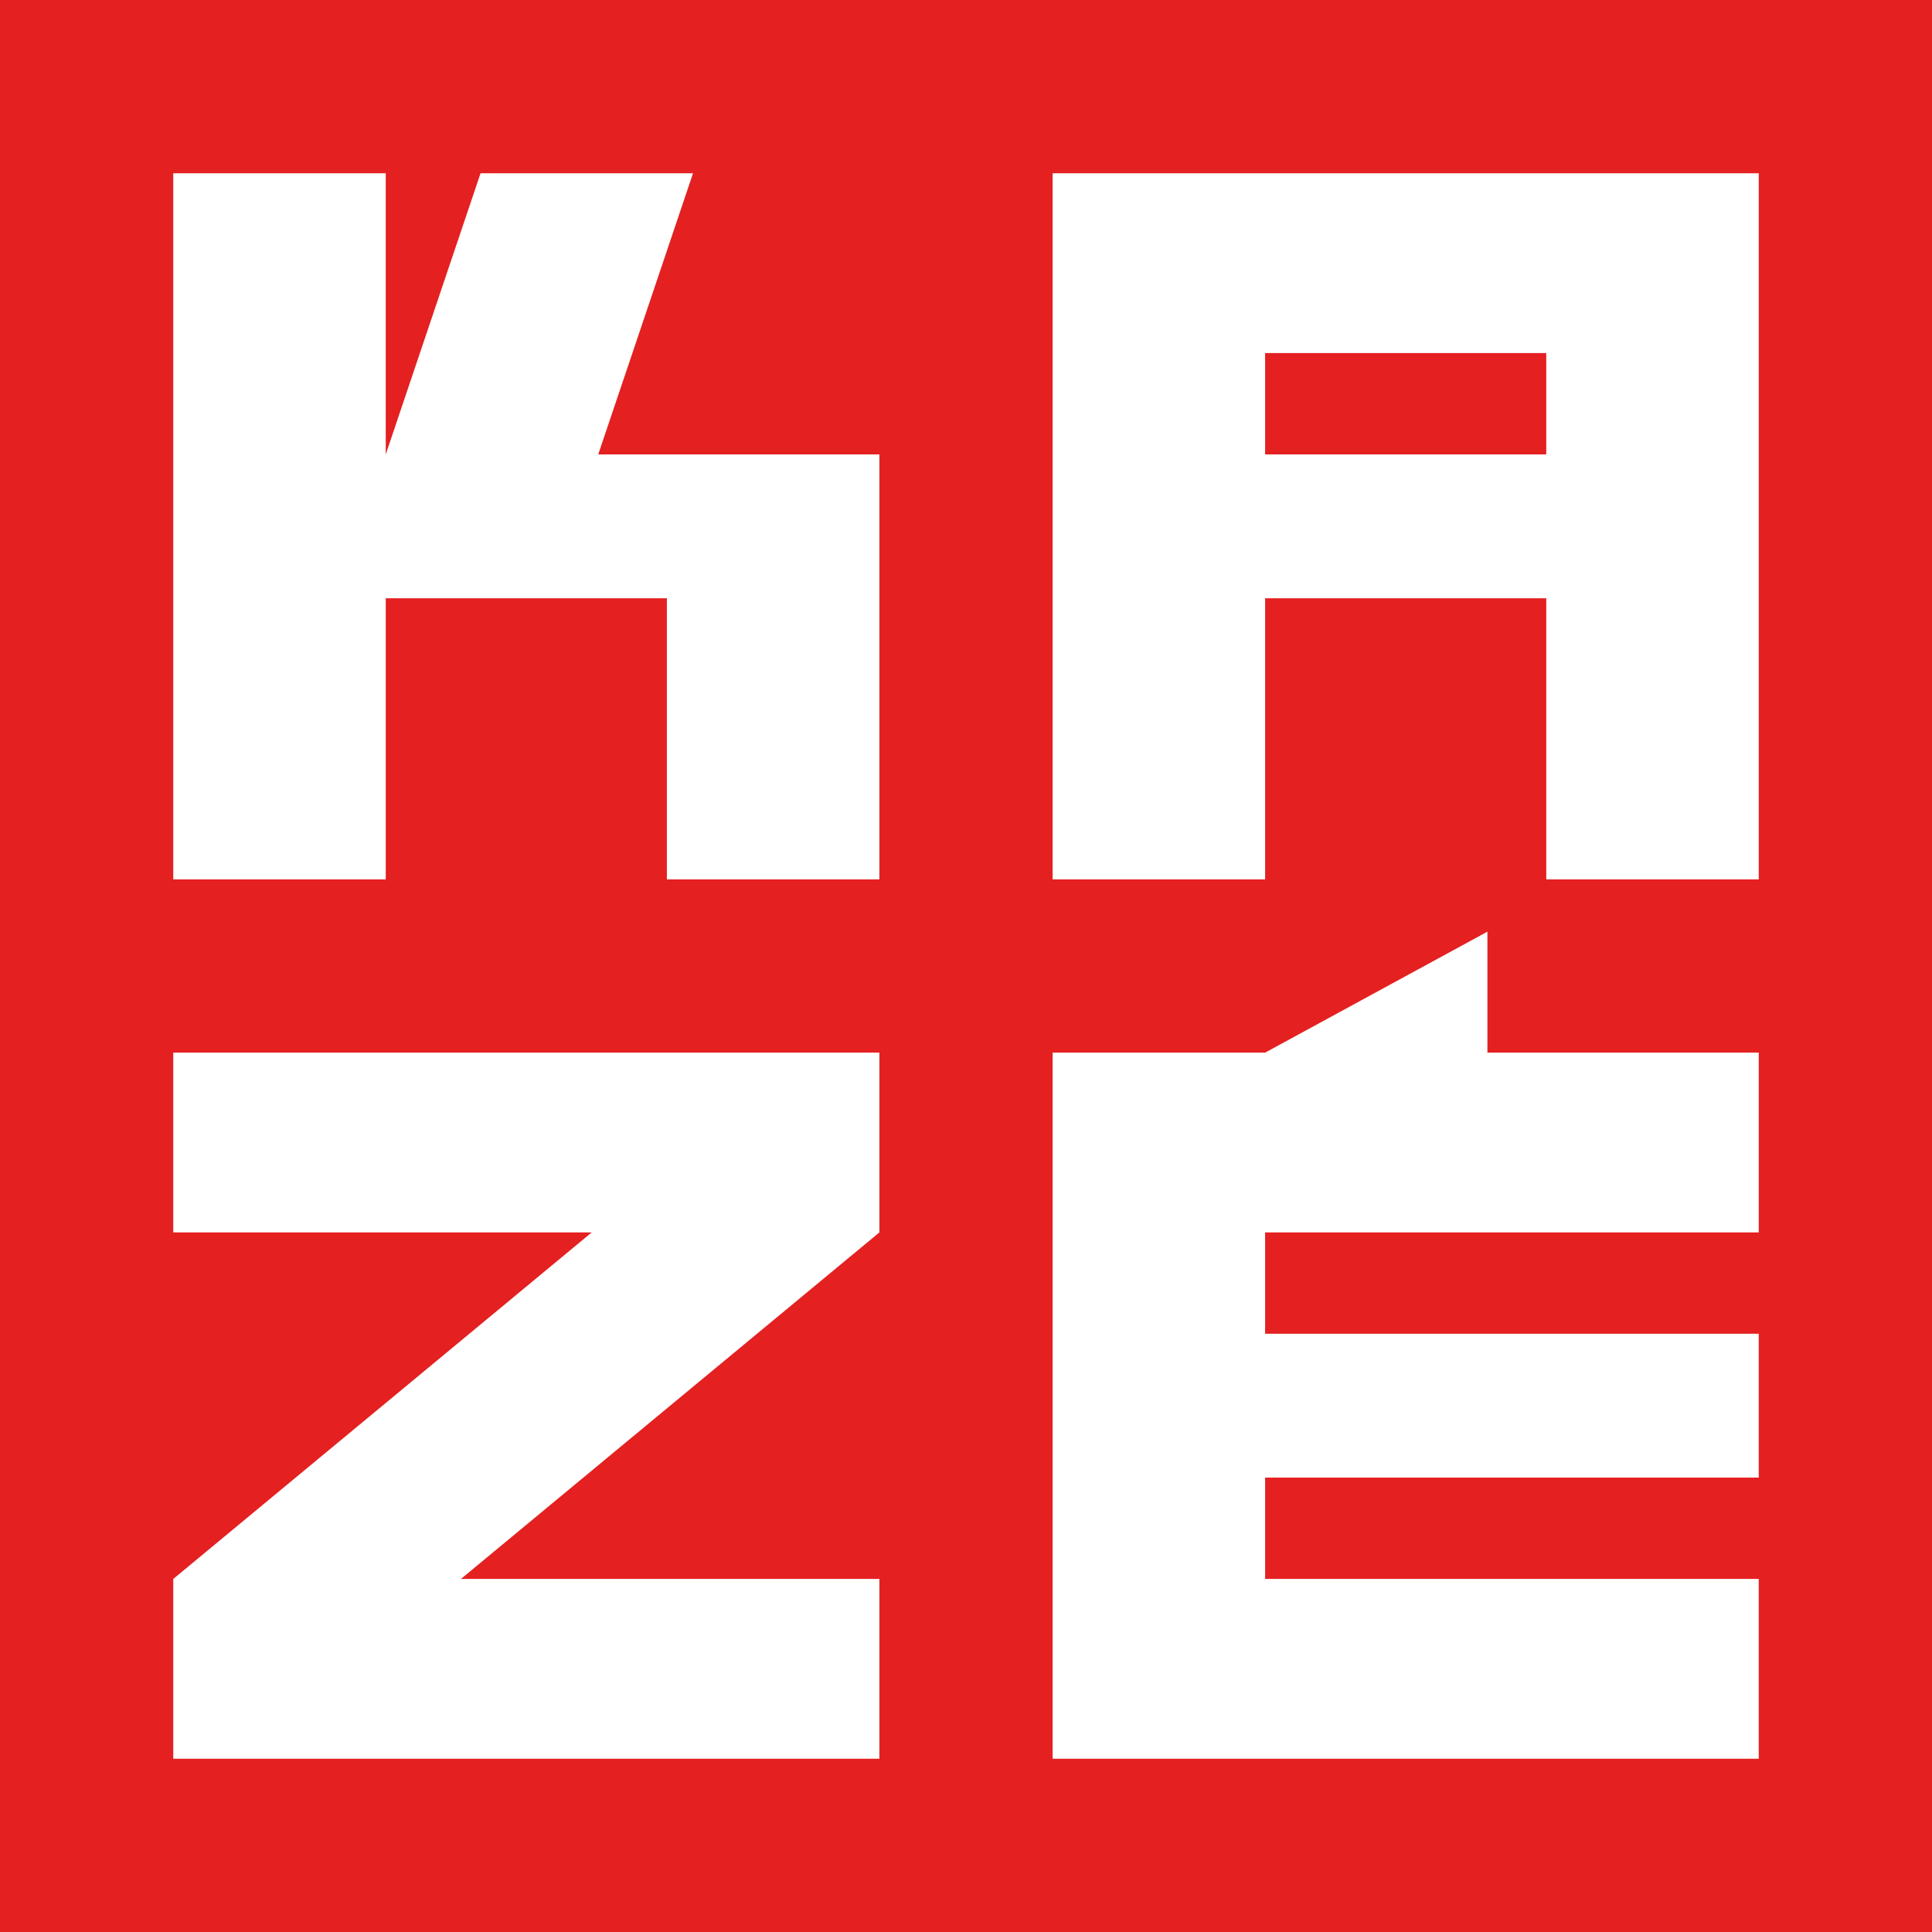 <svg height="2500" width="2500" xmlns="http://www.w3.org/2000/svg" viewBox="0 0 591 591"><path d="M0 0h591v591H0z" fill="#e42021"/><g fill="#fefffe"><path d="M183 139h86v130h-65v-86h-86v86H53V53h65v86l29-86h65zM322 53h216v216h-65v-86h-86v86h-65zm65 55v31h86v-31zM141 483h128v55H53v-55l128-106H53v-55h216v55zM455 285v37h83v55H387v31h151v44H387v31h151v55H322V322h65z"/></g></svg>